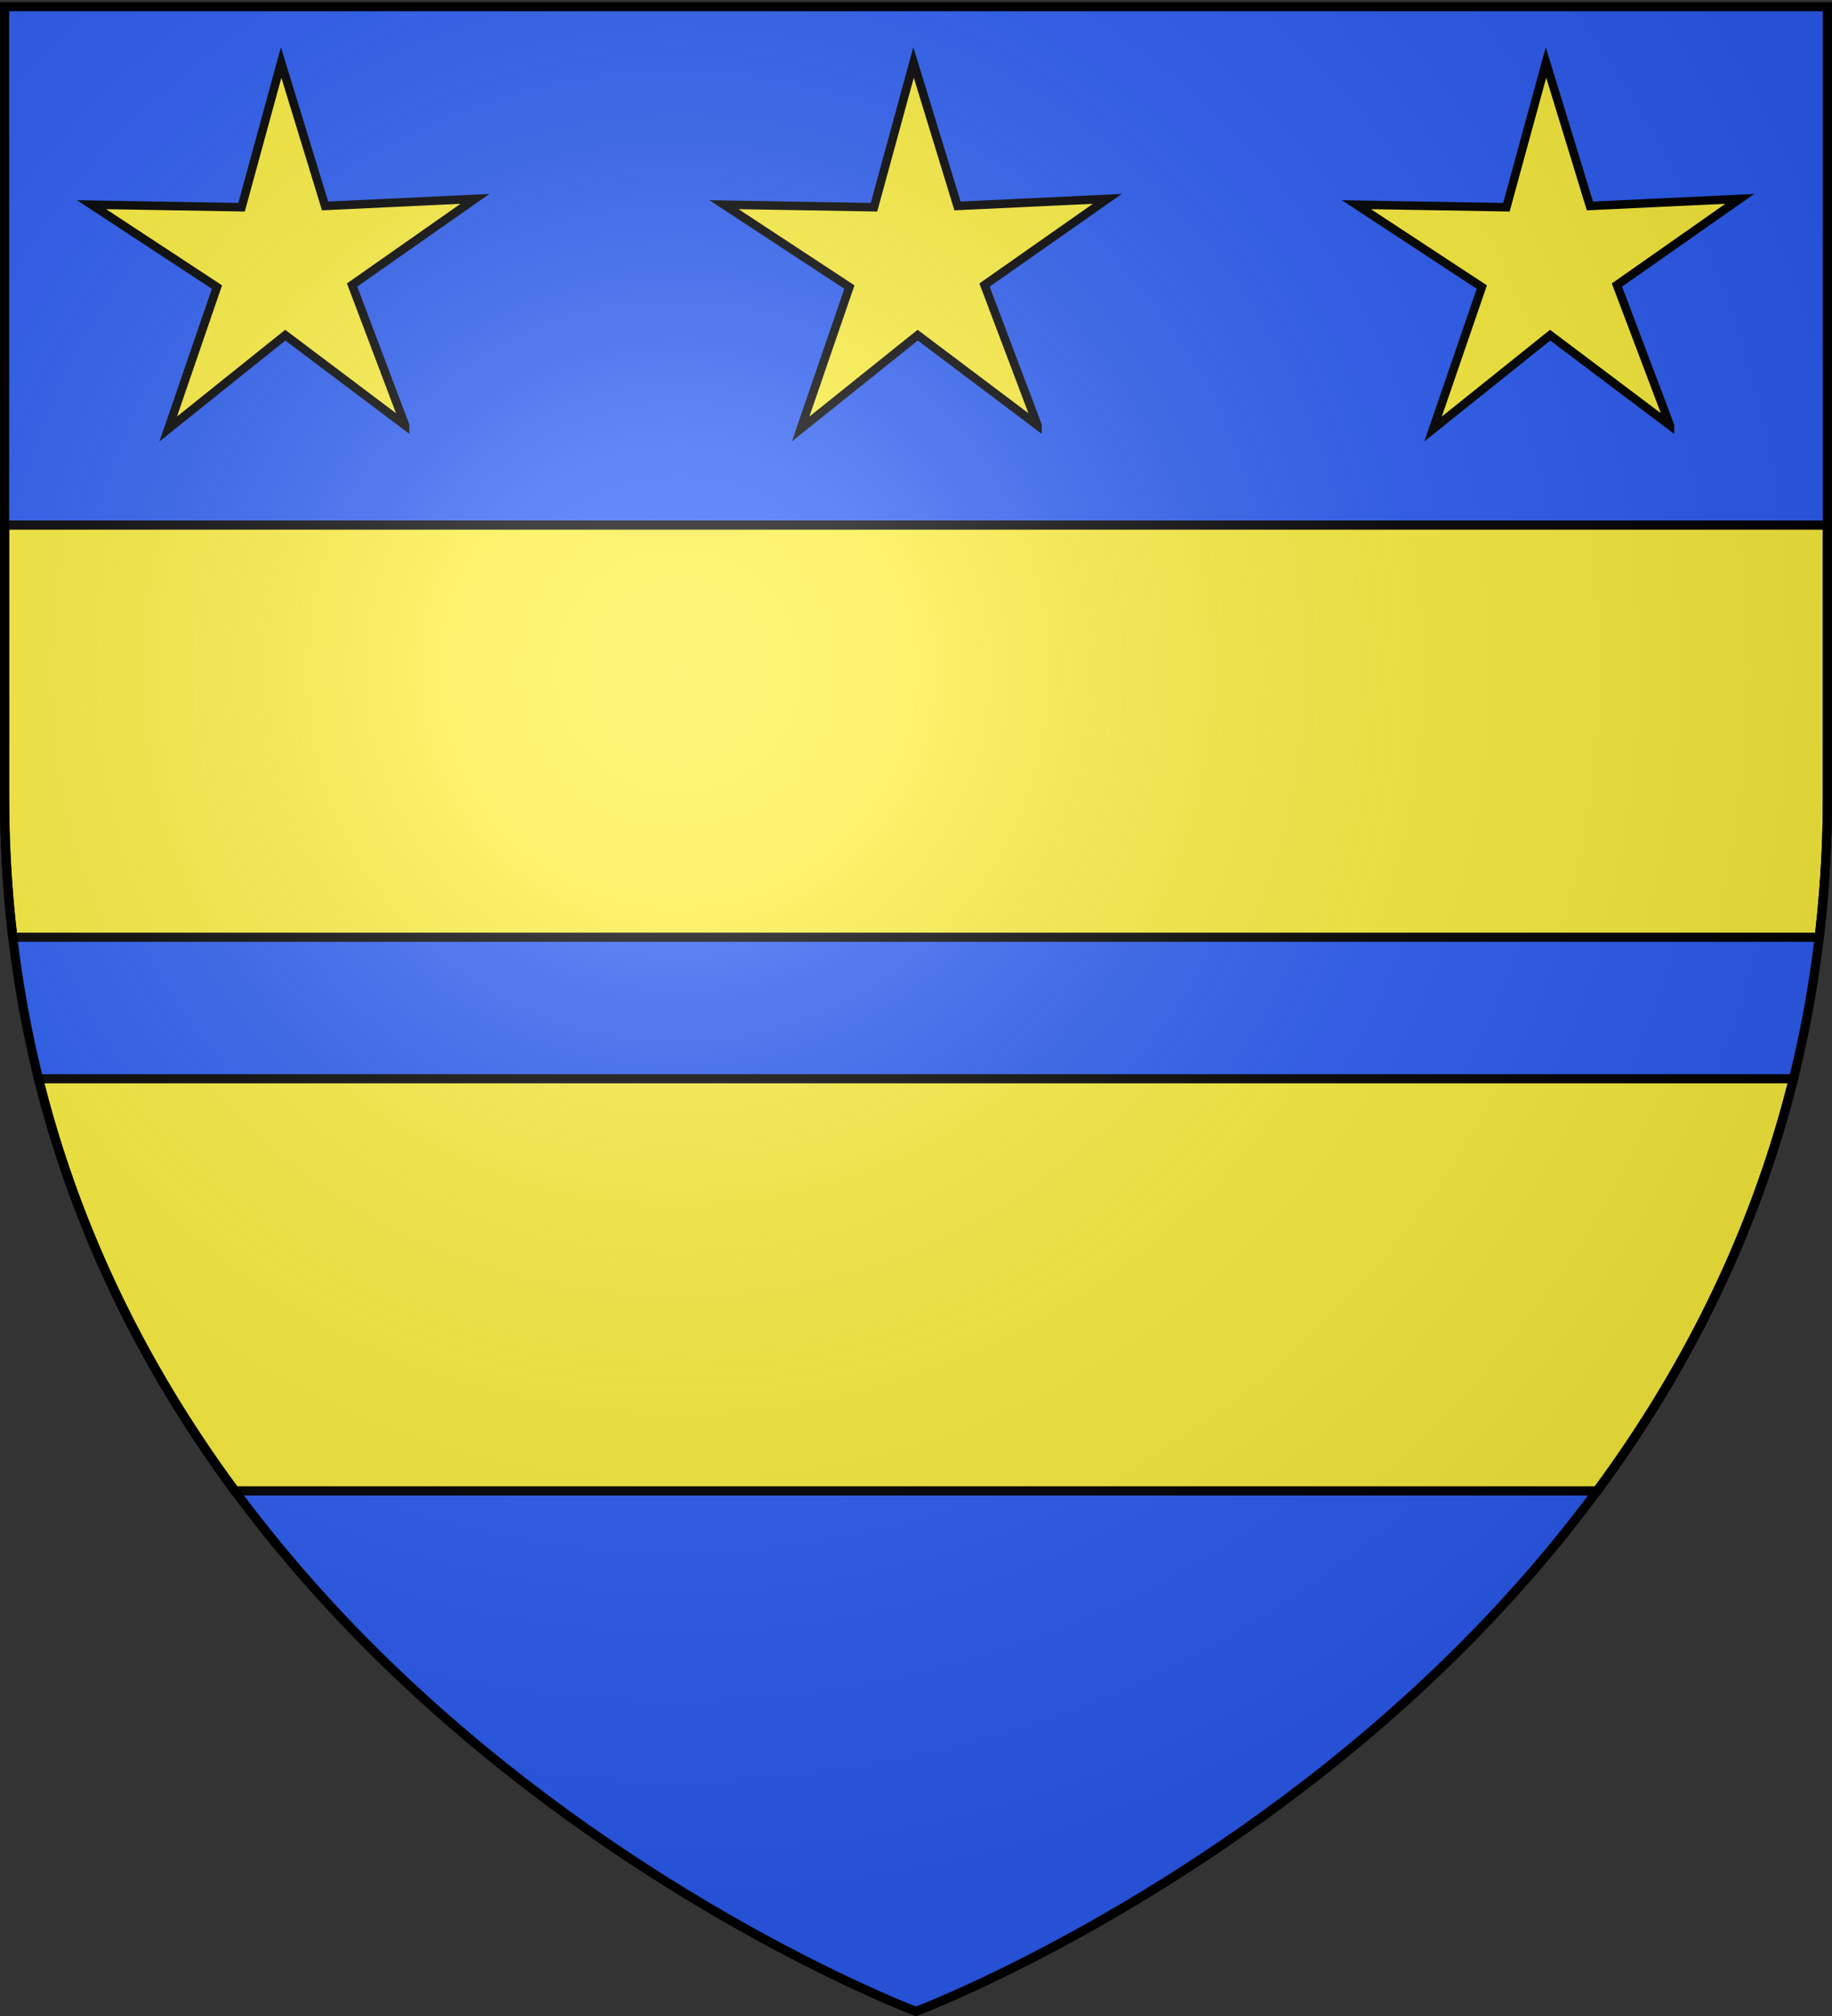 <svg xmlns="http://www.w3.org/2000/svg" xmlns:xlink="http://www.w3.org/1999/xlink" height="660" width="600" version="1.0"><rect width="100%" height="100%" fill="#333333" stroke="none"/><defs><linearGradient id="b"><stop style="stop-color:white;stop-opacity:.314" offset="0"/><stop offset=".19" style="stop-color:white;stop-opacity:.251"/><stop style="stop-color:#6b6b6b;stop-opacity:.125" offset=".6"/><stop style="stop-color:black;stop-opacity:.125" offset="1"/></linearGradient><linearGradient id="a"><stop offset="0" style="stop-color:#fd0000;stop-opacity:1"/><stop style="stop-color:#e77275;stop-opacity:.659" offset=".5"/><stop style="stop-color:black;stop-opacity:.323" offset="1"/></linearGradient><radialGradient xlink:href="#b" id="c" gradientUnits="userSpaceOnUse" gradientTransform="matrix(1.353 0 0 1.349 -77.63 -85.747)" cx="221.445" cy="226.331" fx="221.445" fy="226.331" r="300"/></defs><g style="display:inline"><path style="fill:#2b5df2;fill-opacity:1;fill-rule:evenodd;stroke:none;stroke-width:1px;stroke-linecap:butt;stroke-linejoin:miter;stroke-opacity:1" d="M300 658.5s298.5-112.32 298.5-397.772V2.176H1.5v258.552C1.5 546.18 300 658.5 300 658.5z"/><path style="fill:#fcef3c;fill-opacity:1;fill-rule:evenodd;stroke:#000;stroke-width:3;stroke-linecap:butt;stroke-linejoin:miter;stroke-miterlimit:4;stroke-dasharray:none;stroke-opacity:1" d="M1.5 171.906v88.813c0 15.902.938 31.287 2.688 46.125h591.625a393.727 393.727 0 0 0 2.687-46.125v-88.813H1.5zM12.625 353.156c13.003 52.289 36.337 97.06 64.313 134.938h446.125c27.975-37.879 51.309-82.65 64.312-134.938H12.625z"/><path transform="matrix(1.307 0 0 1.307 -276.598 -556.116)" d="m313.147 532.047-30.034-22.604-29.334 23.506 12.216-35.55-31.42-20.634 37.585.633 9.916-36.259 11.012 35.941 37.548-1.774-30.779 21.58 13.29 35.161z" style="fill:#fcef3c;fill-opacity:1;stroke:#000;stroke-width:2.128;stroke-miterlimit:4;stroke-dasharray:none;stroke-opacity:1;display:inline"/><path style="fill:#fcef3c;fill-opacity:1;stroke:#000;stroke-width:2.128;stroke-miterlimit:4;stroke-dasharray:none;stroke-opacity:1;display:inline" d="m313.147 532.047-30.034-22.604-29.334 23.506 12.216-35.55-31.42-20.634 37.585.633 9.916-36.259 11.012 35.941 37.548-1.774-30.779 21.58 13.29 35.161z" transform="matrix(1.307 0 0 1.307 -69.473 -556.116)"/><path transform="matrix(1.307 0 0 1.307 137.652 -556.116)" d="m313.147 532.047-30.034-22.604-29.334 23.506 12.216-35.55-31.42-20.634 37.585.633 9.916-36.259 11.012 35.941 37.548-1.774-30.779 21.58 13.29 35.161z" style="fill:#fcef3c;fill-opacity:1;stroke:#000;stroke-width:2.128;stroke-miterlimit:4;stroke-dasharray:none;stroke-opacity:1;display:inline"/></g><path d="M300 658.5s298.5-112.32 298.5-397.772V2.176H1.5v258.552C1.5 546.18 300 658.5 300 658.5z" style="opacity:1;fill:url(#c);fill-opacity:1;fill-rule:evenodd;stroke:none;stroke-width:1px;stroke-linecap:butt;stroke-linejoin:miter;stroke-opacity:1"/><path d="M300 658.5S1.5 546.18 1.5 260.728V2.176h597v258.552C598.5 546.18 300 658.5 300 658.5z" style="opacity:1;fill:none;fill-opacity:1;fill-rule:evenodd;stroke:#000;stroke-width:3;stroke-linecap:butt;stroke-linejoin:miter;stroke-miterlimit:4;stroke-dasharray:none;stroke-opacity:1"/></svg>